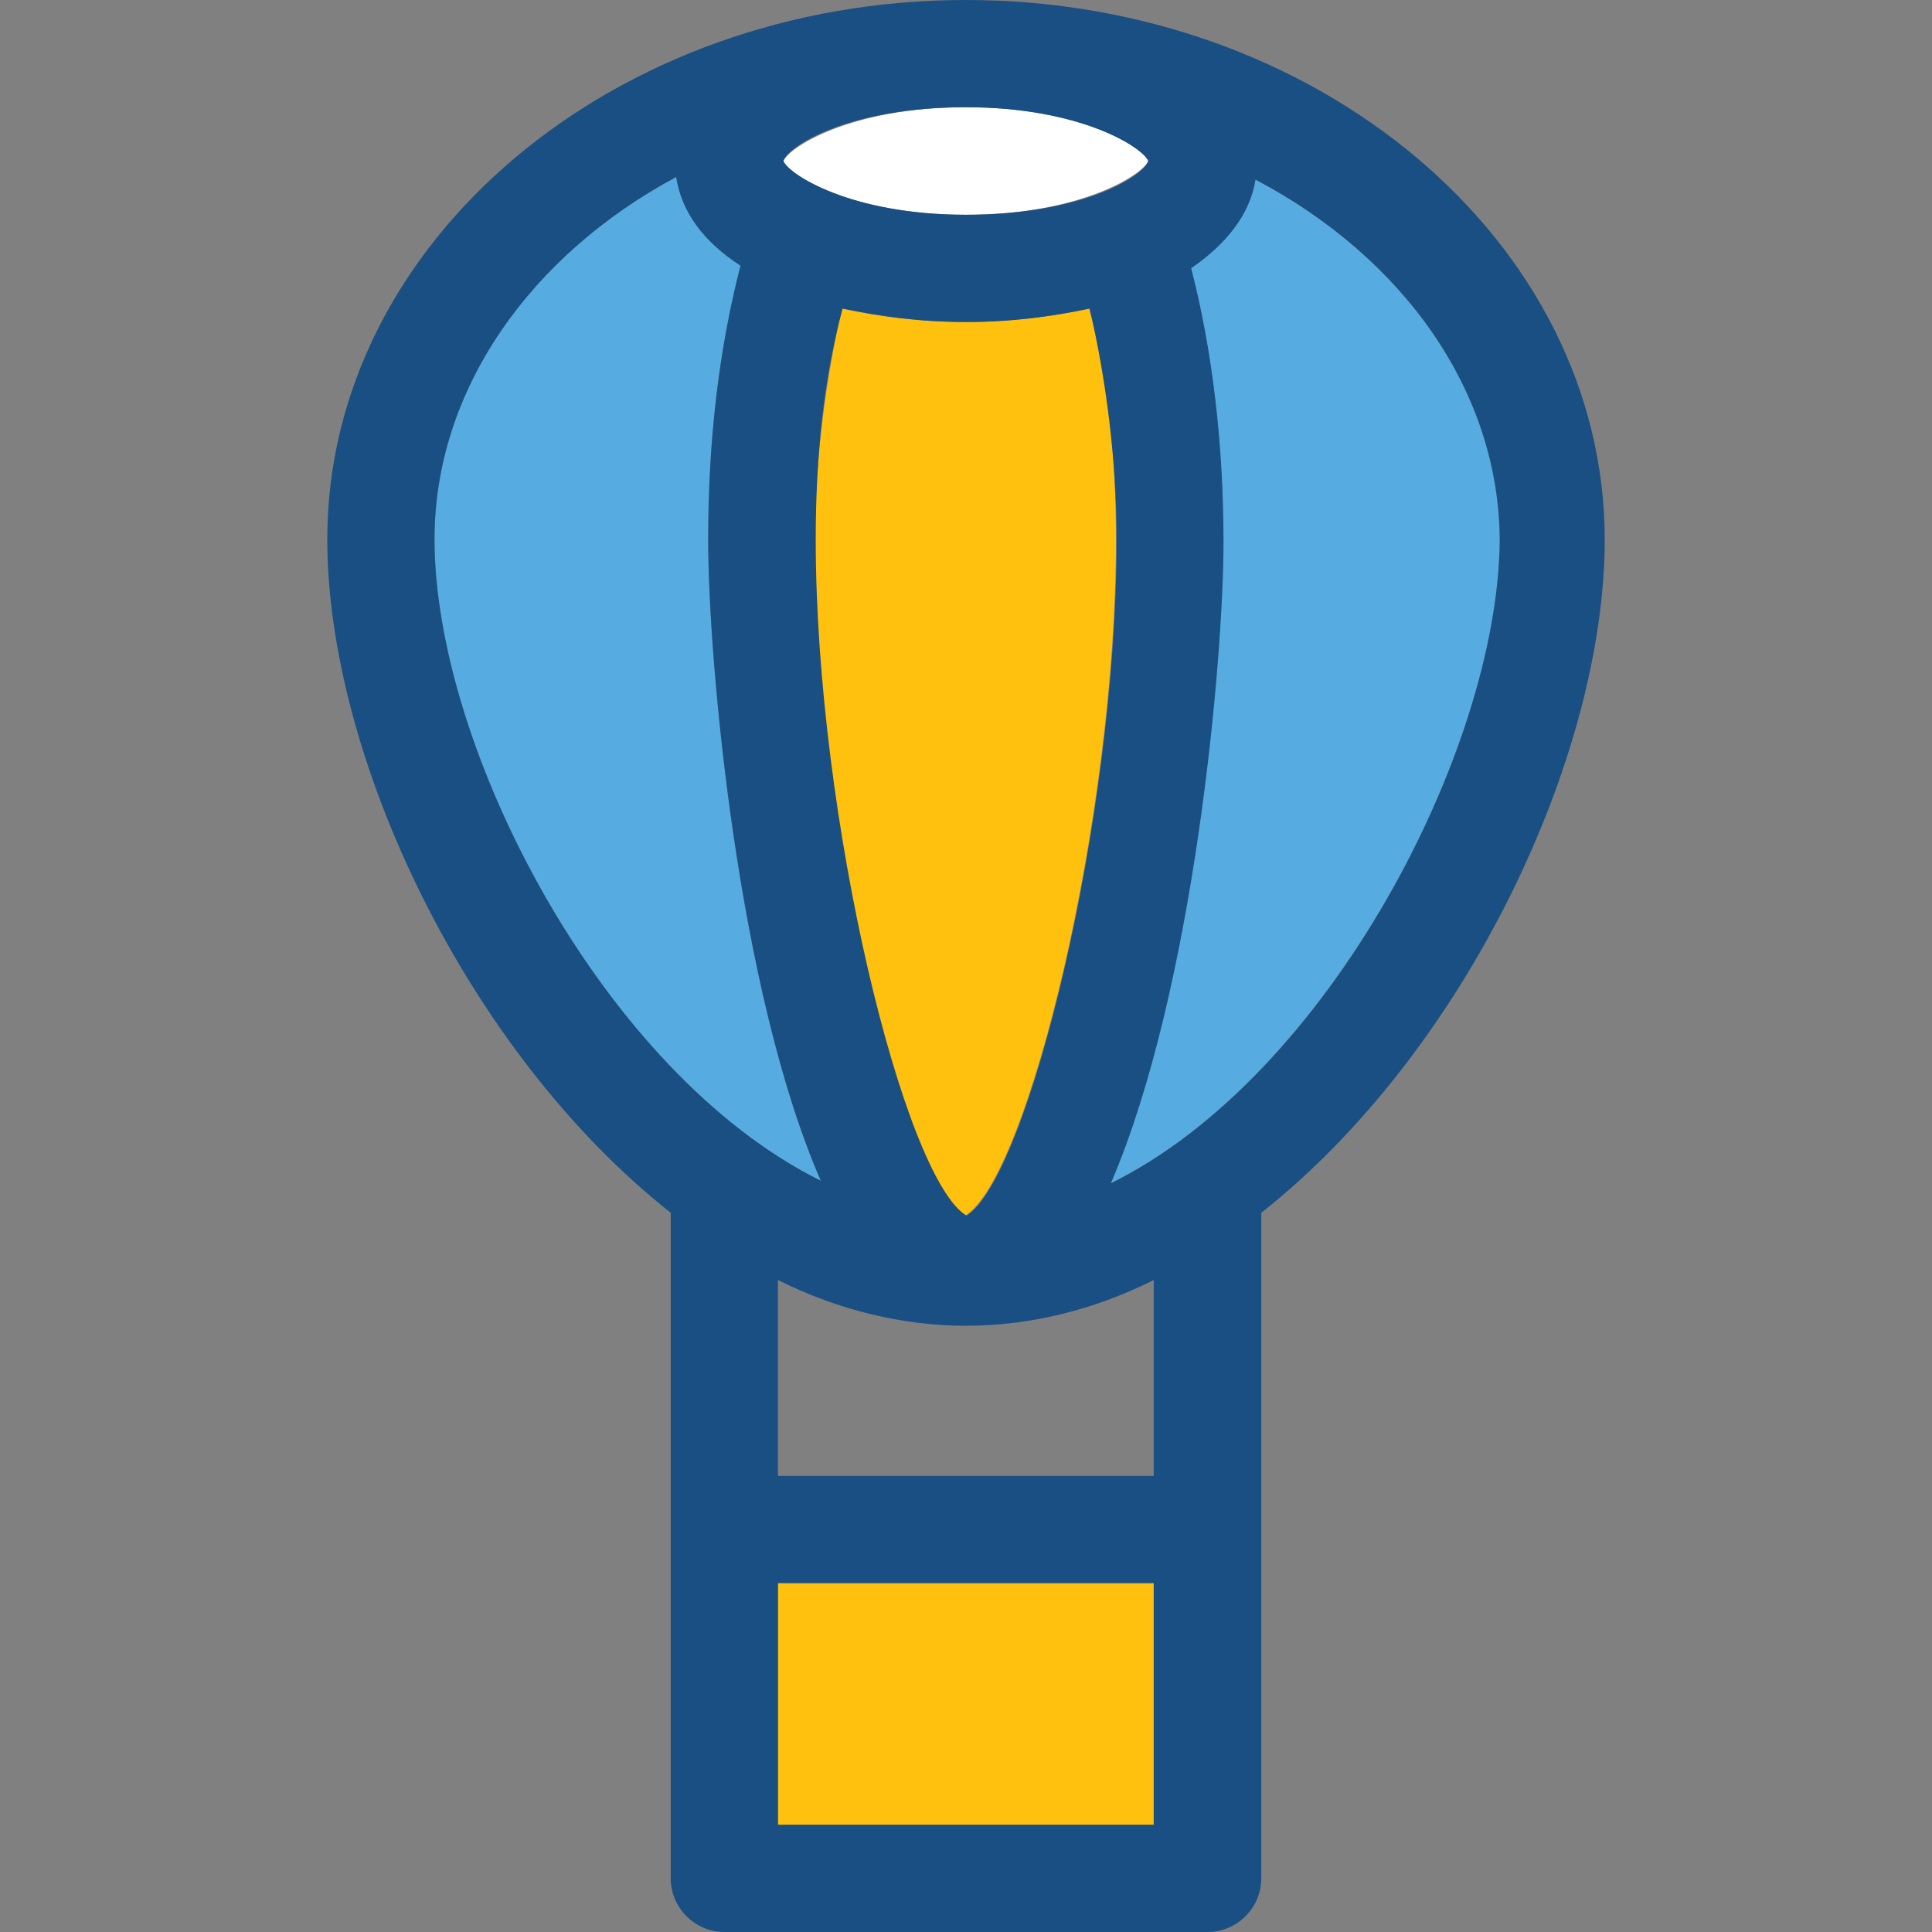 <?xml version="1.0" encoding="iso-8859-1"?>
<!-- Generator: Adobe Illustrator 19.0.0, SVG Export Plug-In . SVG Version: 6.00 Build 0)  -->
<svg version="1.1" id="Layer_1" xmlns="http://www.w3.org/2000/svg" xmlns:xlink="http://www.w3.org/1999/xlink" x="0px" y="0px"
	 viewBox="0 0 390.206 390.206" style="enable-background:new 0 0 390.206 390.206;" xml:space="preserve">
<rect x="0" y="0" width="390.206" height="390.206" fill="#808080" stroke="none"/>
<g>
	<path style="fill:#56ACE0;" d="M165.786,238.481c-43.895-21.721-78.028-87.273-78.028-129.552c0-30.384,19.523-57.471,48.808-73.18
		c1.099,7.046,5.43,12.994,12.994,17.907c-4.331,16.808-6.529,35.232-6.529,55.273C143.03,133.301,148.978,199.952,165.786,238.481z
		"/>
	<path style="fill:#56ACE0;" d="M302.901,109.446c-0.517,42.279-34.715,107.83-78.61,129.552
		c16.808-39.046,22.756-105.697,22.756-129.552c0-19.523-2.133-38.465-6.529-55.273c7.046-4.913,11.96-10.861,12.994-17.907
		C283.442,52.04,302.901,79.127,302.901,109.446z"/>
</g>
<path style="fill:#FFC10D;" d="M225.39,108.929c0-16.808-1.616-32.517-5.43-46.61c-7.564,1.616-15.709,2.715-24.954,2.715
	c-9.244,0-17.325-1.099-24.954-2.715c-3.232,14.093-5.43,30.319-5.43,46.61c0,56.372,17.907,128.97,30.319,136.598
	C207.547,237.899,225.39,165.301,225.39,108.929z"/>
<path style="fill:#FFFFFF;" d="M158.222,32.517c1.099,2.715,13.576,10.861,36.848,10.861s35.749-8.145,36.848-10.861
	c-1.099-2.715-13.576-10.861-36.848-10.861S159.321,29.802,158.222,32.517z"/>
<rect x="157.123" y="319.741" style="fill:#FFC10D;" width="75.895" height="48.808"/>
<path style="fill:#194F82;" d="M195.071,0c-70.982,0-128.97,48.808-128.97,108.929c0,43.895,28.186,103.499,69.366,136.016v134.4
	c0,5.947,4.848,10.861,10.861,10.861h97.552c5.947,0,10.861-4.848,10.861-10.861v-134.4c41.18-32.517,69.366-92.121,69.366-136.016
	C324.04,48.743,266.053,0,195.071,0z M233.018,368.549h-75.895v-48.808h75.895V368.549z M164.752,108.929
	c0-16.808,1.616-32.517,5.43-46.61c7.564,1.616,15.709,2.715,24.954,2.715c9.244,0,17.325-1.099,24.954-2.715
	c3.232,14.093,5.43,30.319,5.43,46.61c0,56.372-17.907,128.97-30.319,136.598C182.594,237.899,164.752,165.301,164.752,108.929z
	 M231.919,32.517c-1.099,3.232-13.576,10.861-36.848,10.861s-35.749-8.145-36.848-10.861c1.099-3.232,13.576-10.861,36.848-10.861
	S230.82,29.802,231.919,32.517z M136.566,35.749c1.099,7.046,5.43,12.994,12.994,17.907c-4.331,16.808-6.529,35.232-6.529,55.273
	c0,24.372,5.947,91.022,22.756,129.552c-43.895-21.721-78.028-87.273-78.028-129.552C87.758,78.61,107.281,51.459,136.566,35.749z
	 M233.018,298.085h-75.895v-39.564c11.895,5.947,24.954,9.244,37.947,9.244s25.988-3.232,37.947-9.244V298.085z M224.356,238.998
	c16.808-39.046,22.756-105.697,22.756-129.552c0-19.523-2.198-38.465-6.529-55.273c7.046-4.848,11.895-10.861,12.994-17.907
	c29.802,15.709,49.325,42.796,49.325,73.18C302.384,151.725,268.251,217.341,224.356,238.998z"/>
<g>
</g>
<g>
</g>
<g>
</g>
<g>
</g>
<g>
</g>
<g>
</g>
<g>
</g>
<g>
</g>
<g>
</g>
<g>
</g>
<g>
</g>
<g>
</g>
<g>
</g>
<g>
</g>
<g>
</g>
</svg>
